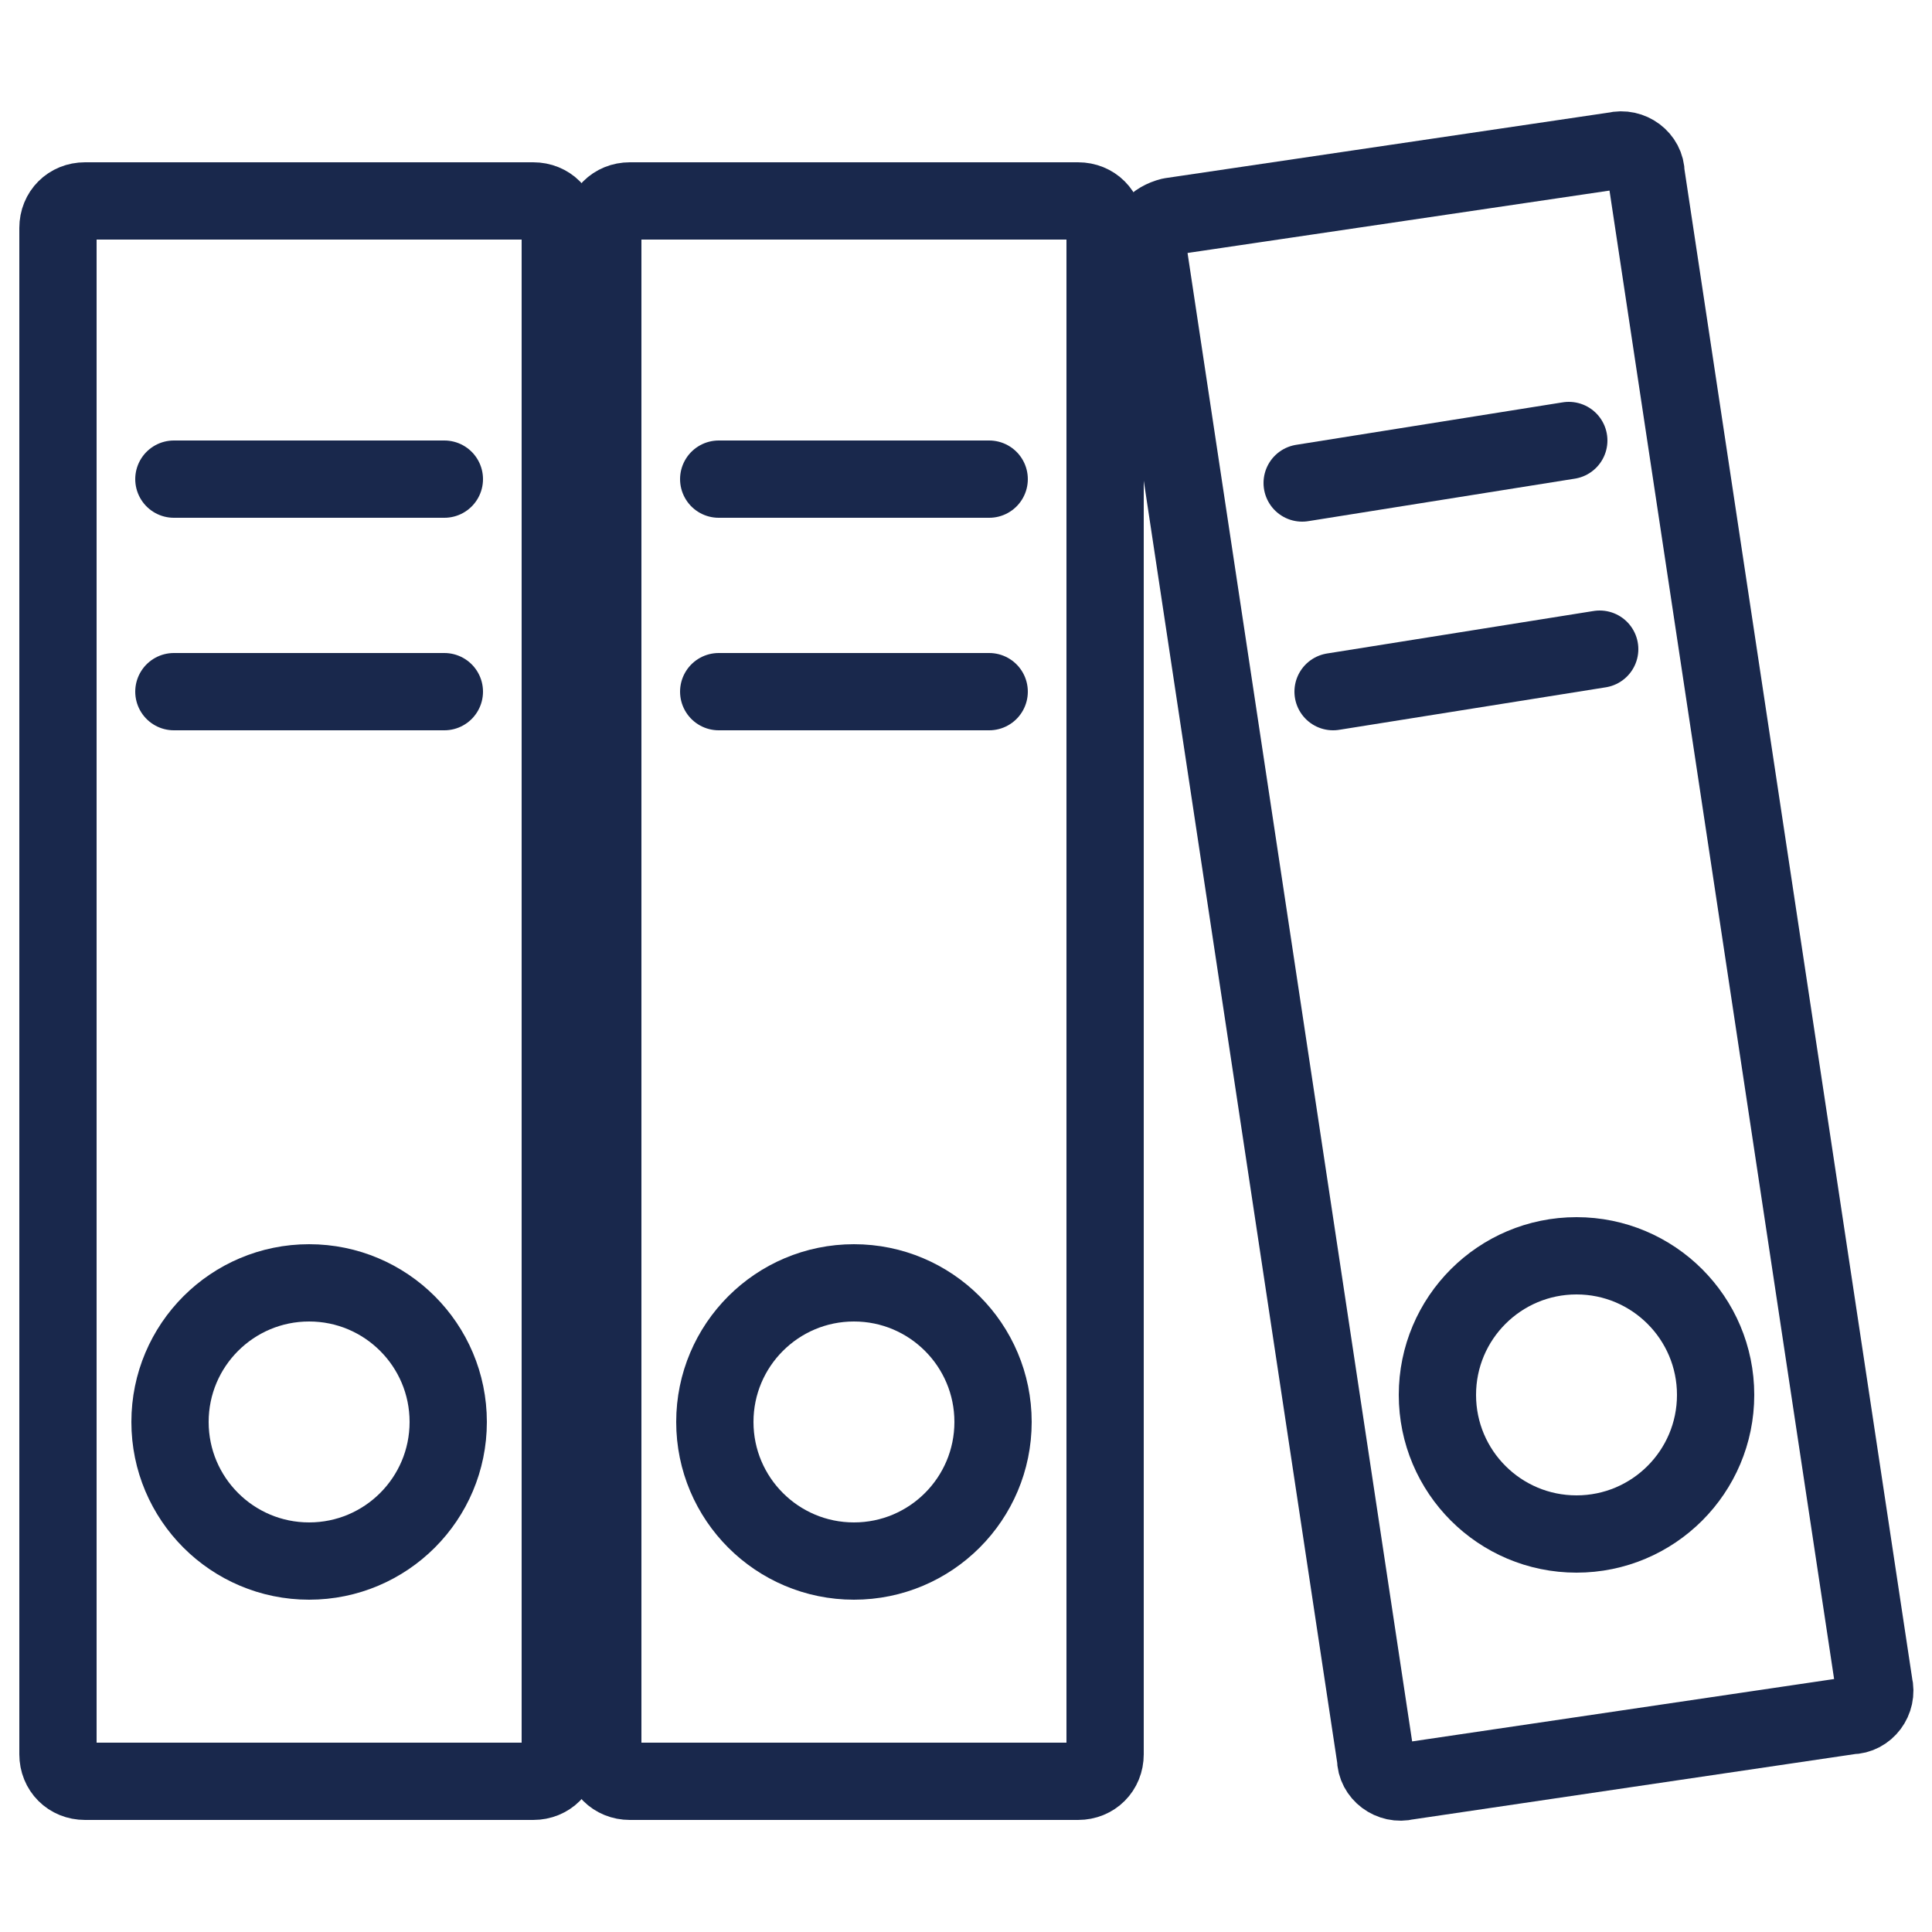 <?xml version="1.0" encoding="utf-8"?>
<!-- Generator: Adobe Illustrator 28.2.0, SVG Export Plug-In . SVG Version: 6.00 Build 0)  -->
<svg version="1.1" id="Layer_1" xmlns="http://www.w3.org/2000/svg" xmlns:xlink="http://www.w3.org/1999/xlink" x="0px" y="0px"
	 viewBox="0 0 50 50" style="enable-background:new 0 0 50 50;" xml:space="preserve">
<style type="text/css">
	.st0{fill:none;stroke:#19284C;stroke-width:2;stroke-linecap:round;stroke-linejoin:round;}
</style>
<path class="st0" d="M2.2,5.2h11.6c0.4,0,0.7,0.3,0.7,0.7v39.5c0,0.4-0.3,0.7-0.7,0.7H2.2c-0.4,0-0.7-0.3-0.7-0.7V5.9
	C1.5,5.5,1.8,5.2,2.2,5.2z"/>
<circle class="st0" cx="8" cy="36.8" r="3.6"/>
<line class="st0" x1="4.5" y1="17.9" x2="11.5" y2="17.9"/>
<line class="st0" x1="4.5" y1="12.4" x2="11.5" y2="12.4"/>
<path class="st0" d="M16.3,5.2h11.6c0.4,0,0.7,0.3,0.7,0.7v39.5c0,0.4-0.3,0.7-0.7,0.7H16.3c-0.4,0-0.7-0.3-0.7-0.7V5.9
	C15.6,5.5,15.9,5.2,16.3,5.2z"/>
<circle class="st0" cx="22.1" cy="36.8" r="3.6"/>
<line class="st0" x1="18.6" y1="17.9" x2="25.6" y2="17.9"/>
<line class="st0" x1="18.6" y1="12.4" x2="25.6" y2="12.4"/>
<path class="st0" d="M30.3,5.6l11.5-1.7c0.4-0.1,0.8,0.2,0.8,0.6l5.9,39.1c0.1,0.4-0.2,0.8-0.6,0.8l-11.5,1.7
	c-0.4,0.1-0.8-0.2-0.8-0.6L29.7,6.4C29.6,6,29.9,5.7,30.3,5.6z"/>
<circle class="st0" cx="40.8" cy="36.1" r="3.6"/>
<line class="st0" x1="34.5" y1="17.9" x2="41.4" y2="16.8"/>
<line class="st0" x1="33.7" y1="12.5" x2="40.6" y2="11.4"/>
</svg>
